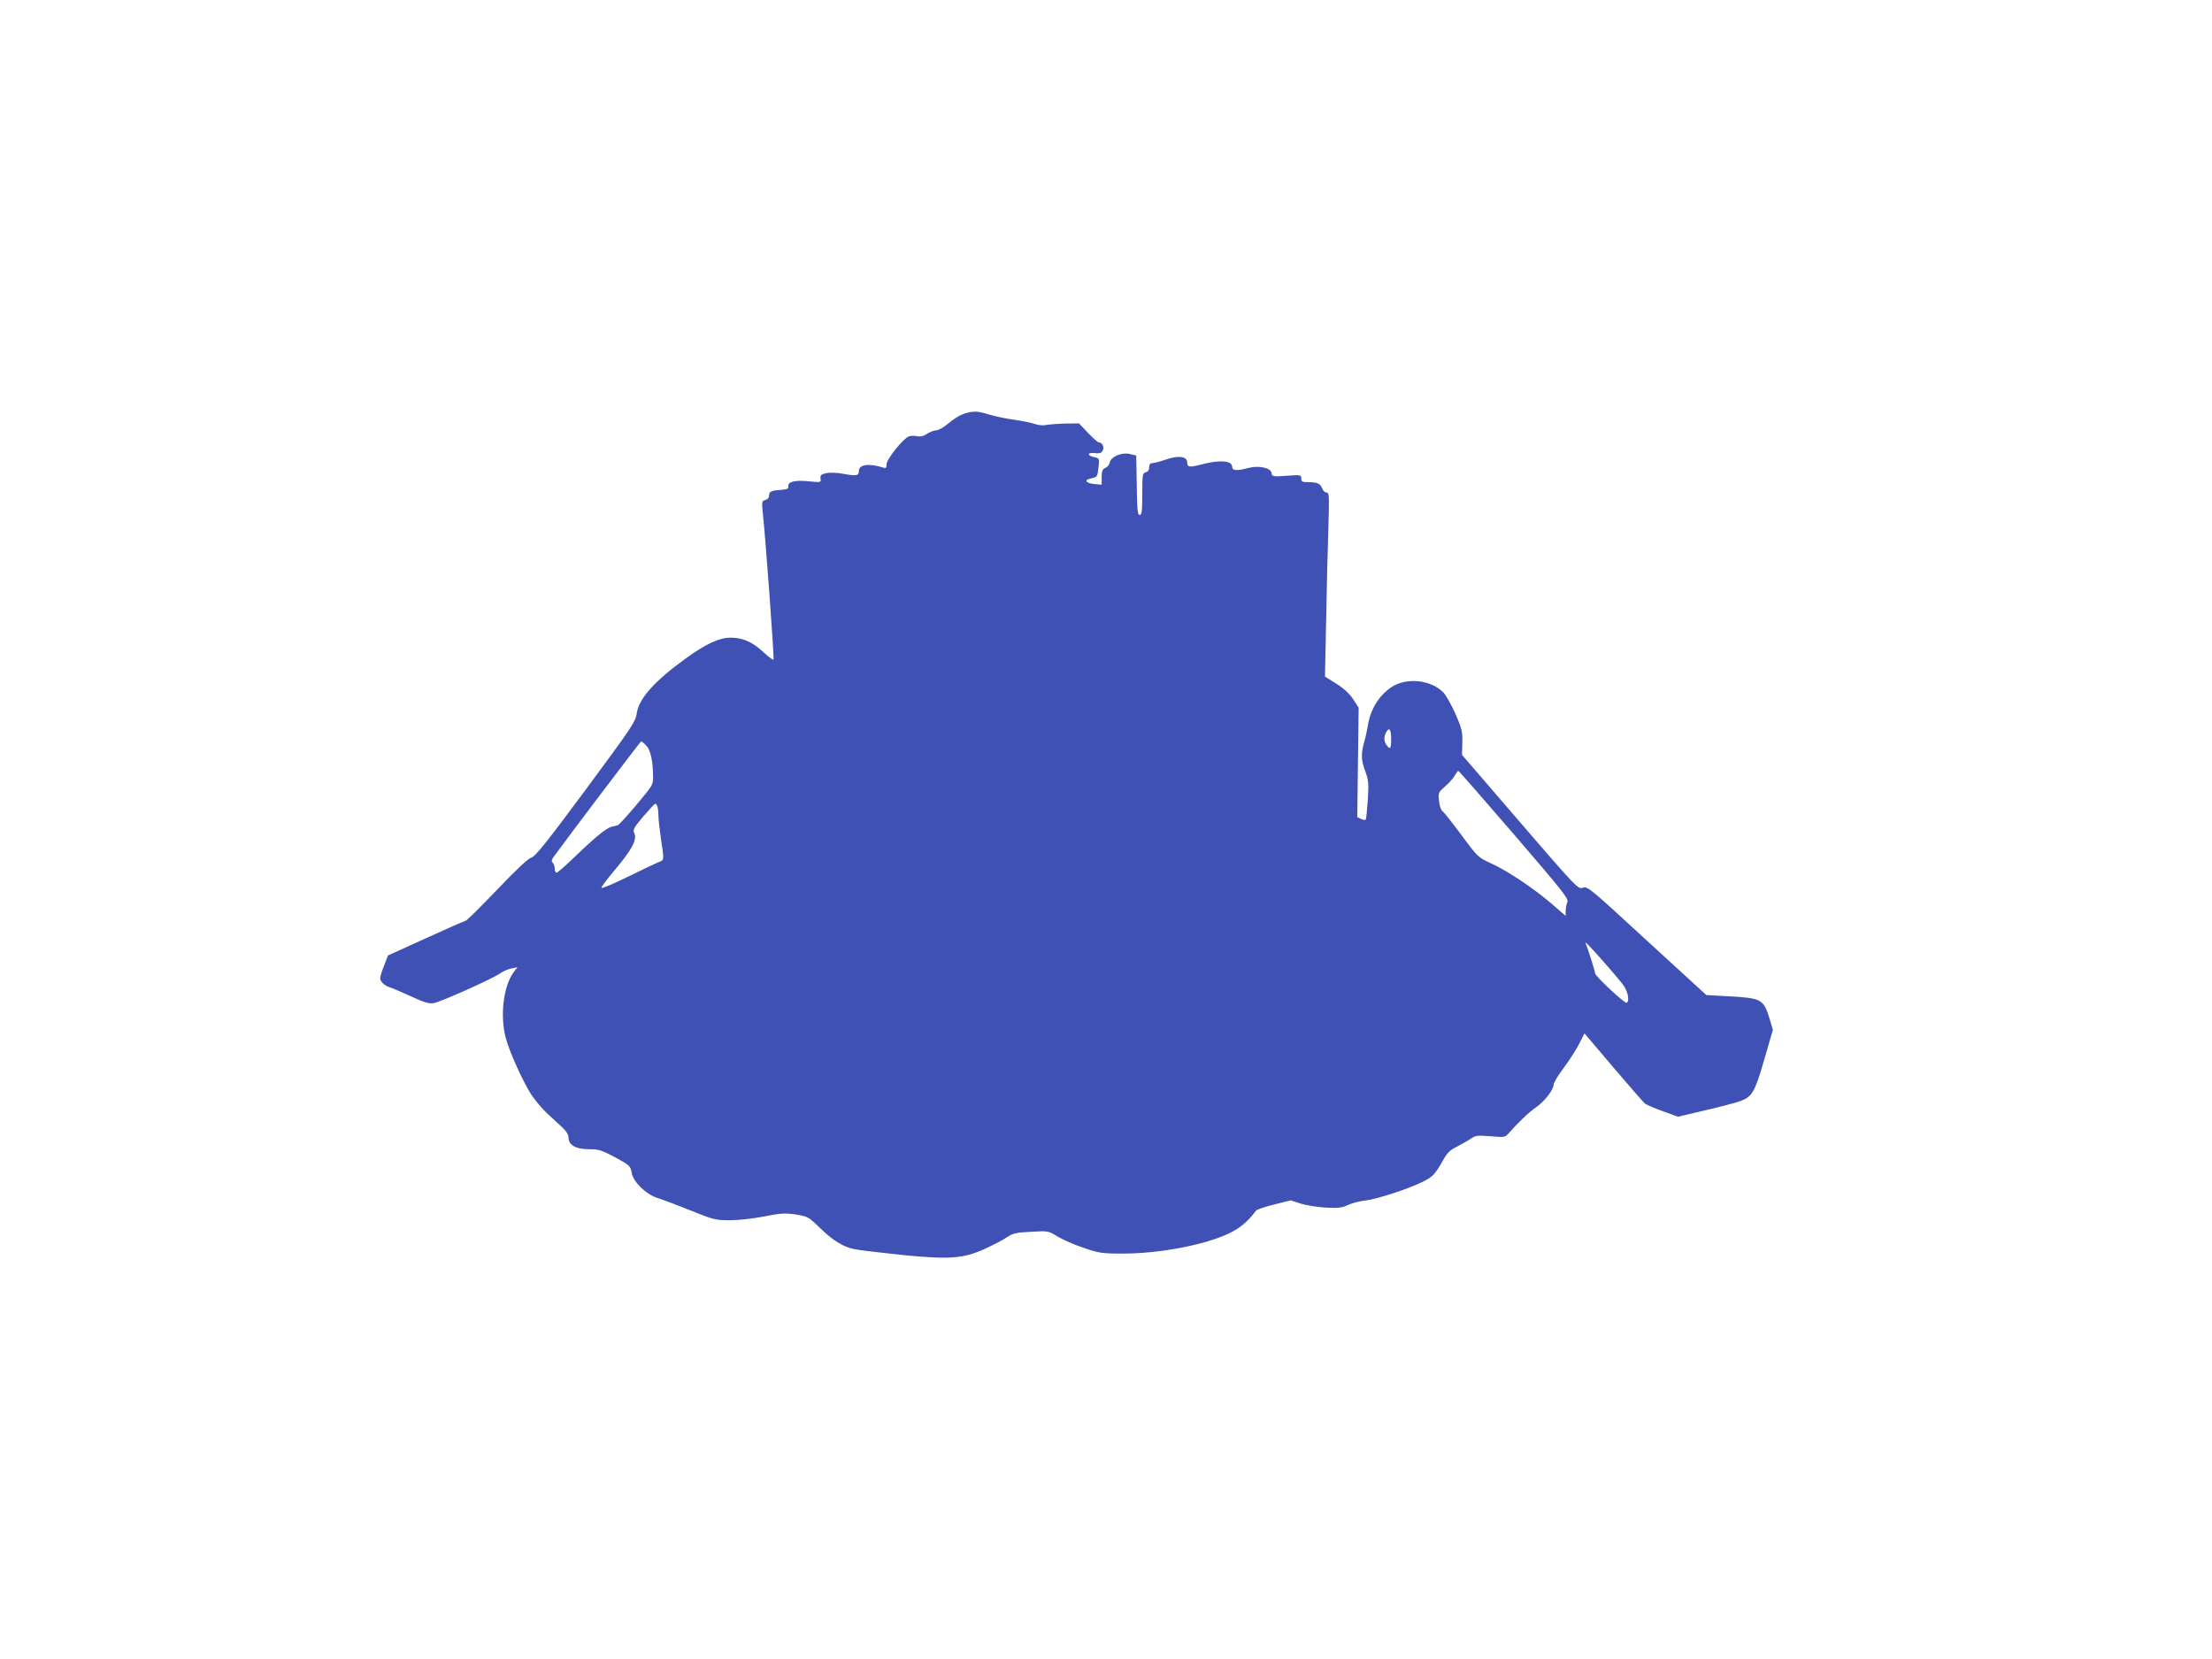 <?xml version="1.0" standalone="no"?>
<!DOCTYPE svg PUBLIC "-//W3C//DTD SVG 20010904//EN"
 "http://www.w3.org/TR/2001/REC-SVG-20010904/DTD/svg10.dtd">
<svg version="1.0" xmlns="http://www.w3.org/2000/svg"
 width="1280pt" height="960pt" viewBox="0 0 1280 960"
 preserveAspectRatio="xMidYMid meet">
<g transform="translate(0,960) scale(0.1,-0.1)"
fill="#3f51b5" stroke="none">
<path d="M5573 7204 c-23 -9 -62 -33 -86 -55 -25 -21 -56 -39 -69 -39 -12 0
-36 -9 -53 -20 -20 -14 -39 -18 -57 -14 -15 3 -37 3 -48 -1 -32 -10 -130 -132
-130 -162 0 -22 -3 -24 -22 -18 -80 25 -138 17 -138 -20 0 -29 -14 -31 -101
-15 -30 5 -70 6 -89 2 -29 -7 -34 -12 -32 -31 4 -23 3 -23 -71 -16 -79 8 -120
-3 -115 -31 2 -12 -8 -16 -44 -19 -55 -3 -68 -10 -68 -34 0 -11 -9 -21 -21
-24 -20 -5 -21 -10 -16 -64 18 -167 68 -855 63 -860 -3 -3 -28 15 -56 41 -65
61 -120 86 -192 86 -66 0 -142 -35 -261 -121 -181 -131 -272 -233 -283 -320
-6 -45 -31 -82 -293 -436 -232 -313 -293 -389 -317 -396 -19 -6 -87 -69 -199
-187 -94 -98 -175 -179 -182 -179 -7 -1 -110 -46 -230 -101 l-218 -99 -22 -58
c-13 -31 -23 -65 -23 -74 0 -19 27 -44 55 -52 11 -3 65 -26 120 -51 80 -37
107 -45 134 -41 43 8 334 138 381 170 20 14 51 28 70 31 l34 7 -24 -32 c-57
-81 -77 -248 -44 -375 21 -81 100 -256 149 -331 22 -33 62 -80 88 -105 27 -25
67 -61 88 -81 26 -24 39 -45 39 -62 0 -43 42 -67 117 -67 57 0 73 -5 153 -47
84 -46 88 -50 95 -88 8 -54 85 -128 152 -148 26 -8 111 -40 188 -71 133 -54
145 -57 228 -57 51 0 134 9 199 22 98 19 121 20 184 11 68 -11 73 -14 135 -74
79 -78 142 -116 211 -128 29 -5 145 -19 258 -31 278 -28 361 -23 484 32 50 23
109 53 132 69 36 24 53 28 140 32 99 6 99 6 155 -28 30 -18 98 -48 150 -65 85
-29 106 -33 214 -33 217 -2 491 50 631 119 63 31 103 65 153 130 4 6 51 22
104 35 l96 24 58 -19 c32 -10 97 -20 145 -23 72 -4 94 -1 130 16 24 11 68 22
98 25 65 7 250 67 332 108 60 30 72 43 119 126 23 42 40 58 82 79 28 15 64 35
80 46 24 17 37 19 111 13 83 -7 85 -7 108 19 51 59 115 120 156 148 49 34 102
102 102 131 0 10 25 53 56 94 31 41 71 103 90 139 l33 64 168 -198 c92 -108
174 -202 183 -209 8 -6 54 -26 102 -43 l88 -32 157 37 c87 20 177 44 200 52
72 26 87 51 142 241 l50 173 -20 67 c-34 110 -47 117 -239 127 l-126 7 -344
315 c-330 304 -344 316 -371 306 -26 -10 -33 -4 -363 379 l-336 390 2 72 c1
63 -3 81 -40 166 -24 52 -54 106 -68 121 -74 78 -221 91 -308 29 -71 -51 -116
-127 -131 -220 -4 -25 -13 -67 -21 -94 -19 -68 -18 -105 7 -171 18 -50 20 -68
14 -163 -4 -59 -9 -110 -12 -114 -2 -4 -14 -3 -27 3 l-22 11 4 316 4 317 -31
48 c-21 32 -53 62 -97 90 l-67 42 7 330 c3 182 9 421 13 533 5 185 5 202 -11
202 -9 0 -21 11 -25 24 -11 28 -29 36 -82 36 -33 0 -39 3 -39 21 0 21 -3 22
-84 16 -82 -6 -85 -5 -88 16 -4 30 -73 45 -135 29 -65 -18 -93 -16 -93 7 0 35
-69 41 -167 16 -80 -21 -93 -20 -93 9 0 36 -52 42 -126 16 -32 -11 -66 -20
-76 -20 -12 0 -18 -8 -18 -24 0 -15 -7 -26 -20 -29 -19 -5 -20 -14 -20 -126 0
-100 -3 -121 -15 -121 -12 0 -15 28 -17 172 l-3 172 -37 9 c-47 11 -111 -16
-116 -49 -2 -12 -13 -26 -25 -31 -18 -8 -22 -18 -22 -54 l0 -44 -40 4 c-51 4
-65 24 -24 32 39 9 39 8 46 67 5 49 5 50 -26 57 -43 9 -40 28 5 23 27 -3 38 0
45 15 11 19 -3 47 -23 47 -5 0 -33 25 -62 55 l-52 55 -79 -1 c-44 -1 -93 -5
-110 -8 -17 -4 -45 -2 -65 5 -19 7 -73 18 -120 25 -47 6 -112 20 -145 30 -71
22 -96 22 -152 3z m2477 -1879 c0 -59 -5 -65 -26 -37 -16 21 -17 47 -4 73 19
34 30 20 30 -36z m-4310 -40 c25 -26 38 -87 39 -179 1 -47 -2 -51 -96 -163
-53 -63 -102 -117 -108 -118 -5 -2 -21 -6 -35 -9 -31 -7 -96 -60 -217 -177
-51 -49 -97 -89 -102 -89 -6 0 -11 10 -11 23 0 13 -5 28 -11 34 -8 8 -8 16 2
31 63 88 505 672 509 672 4 0 17 -11 30 -25z m5023 -516 c276 -321 316 -371
307 -388 -5 -11 -10 -34 -10 -51 l0 -30 -82 71 c-105 90 -252 188 -349 233
-75 34 -77 35 -173 165 -53 71 -102 134 -110 138 -7 4 -16 30 -19 58 -5 48 -4
50 37 86 23 20 48 48 55 63 8 14 17 26 20 25 3 0 149 -167 324 -370z m-4959
165 c3 -9 6 -33 6 -53 0 -21 7 -82 15 -137 19 -127 20 -120 -17 -134 -18 -8
-99 -46 -180 -86 -82 -40 -148 -68 -148 -61 1 7 37 55 81 107 96 114 126 171
110 207 -10 22 -5 31 51 98 35 40 66 74 69 74 4 1 10 -6 13 -15z m5584 -1027
c31 -38 44 -98 25 -110 -10 -6 -183 155 -183 171 0 11 -40 140 -56 177 -7 18
134 -139 214 -238z"/>
</g>
</svg>
